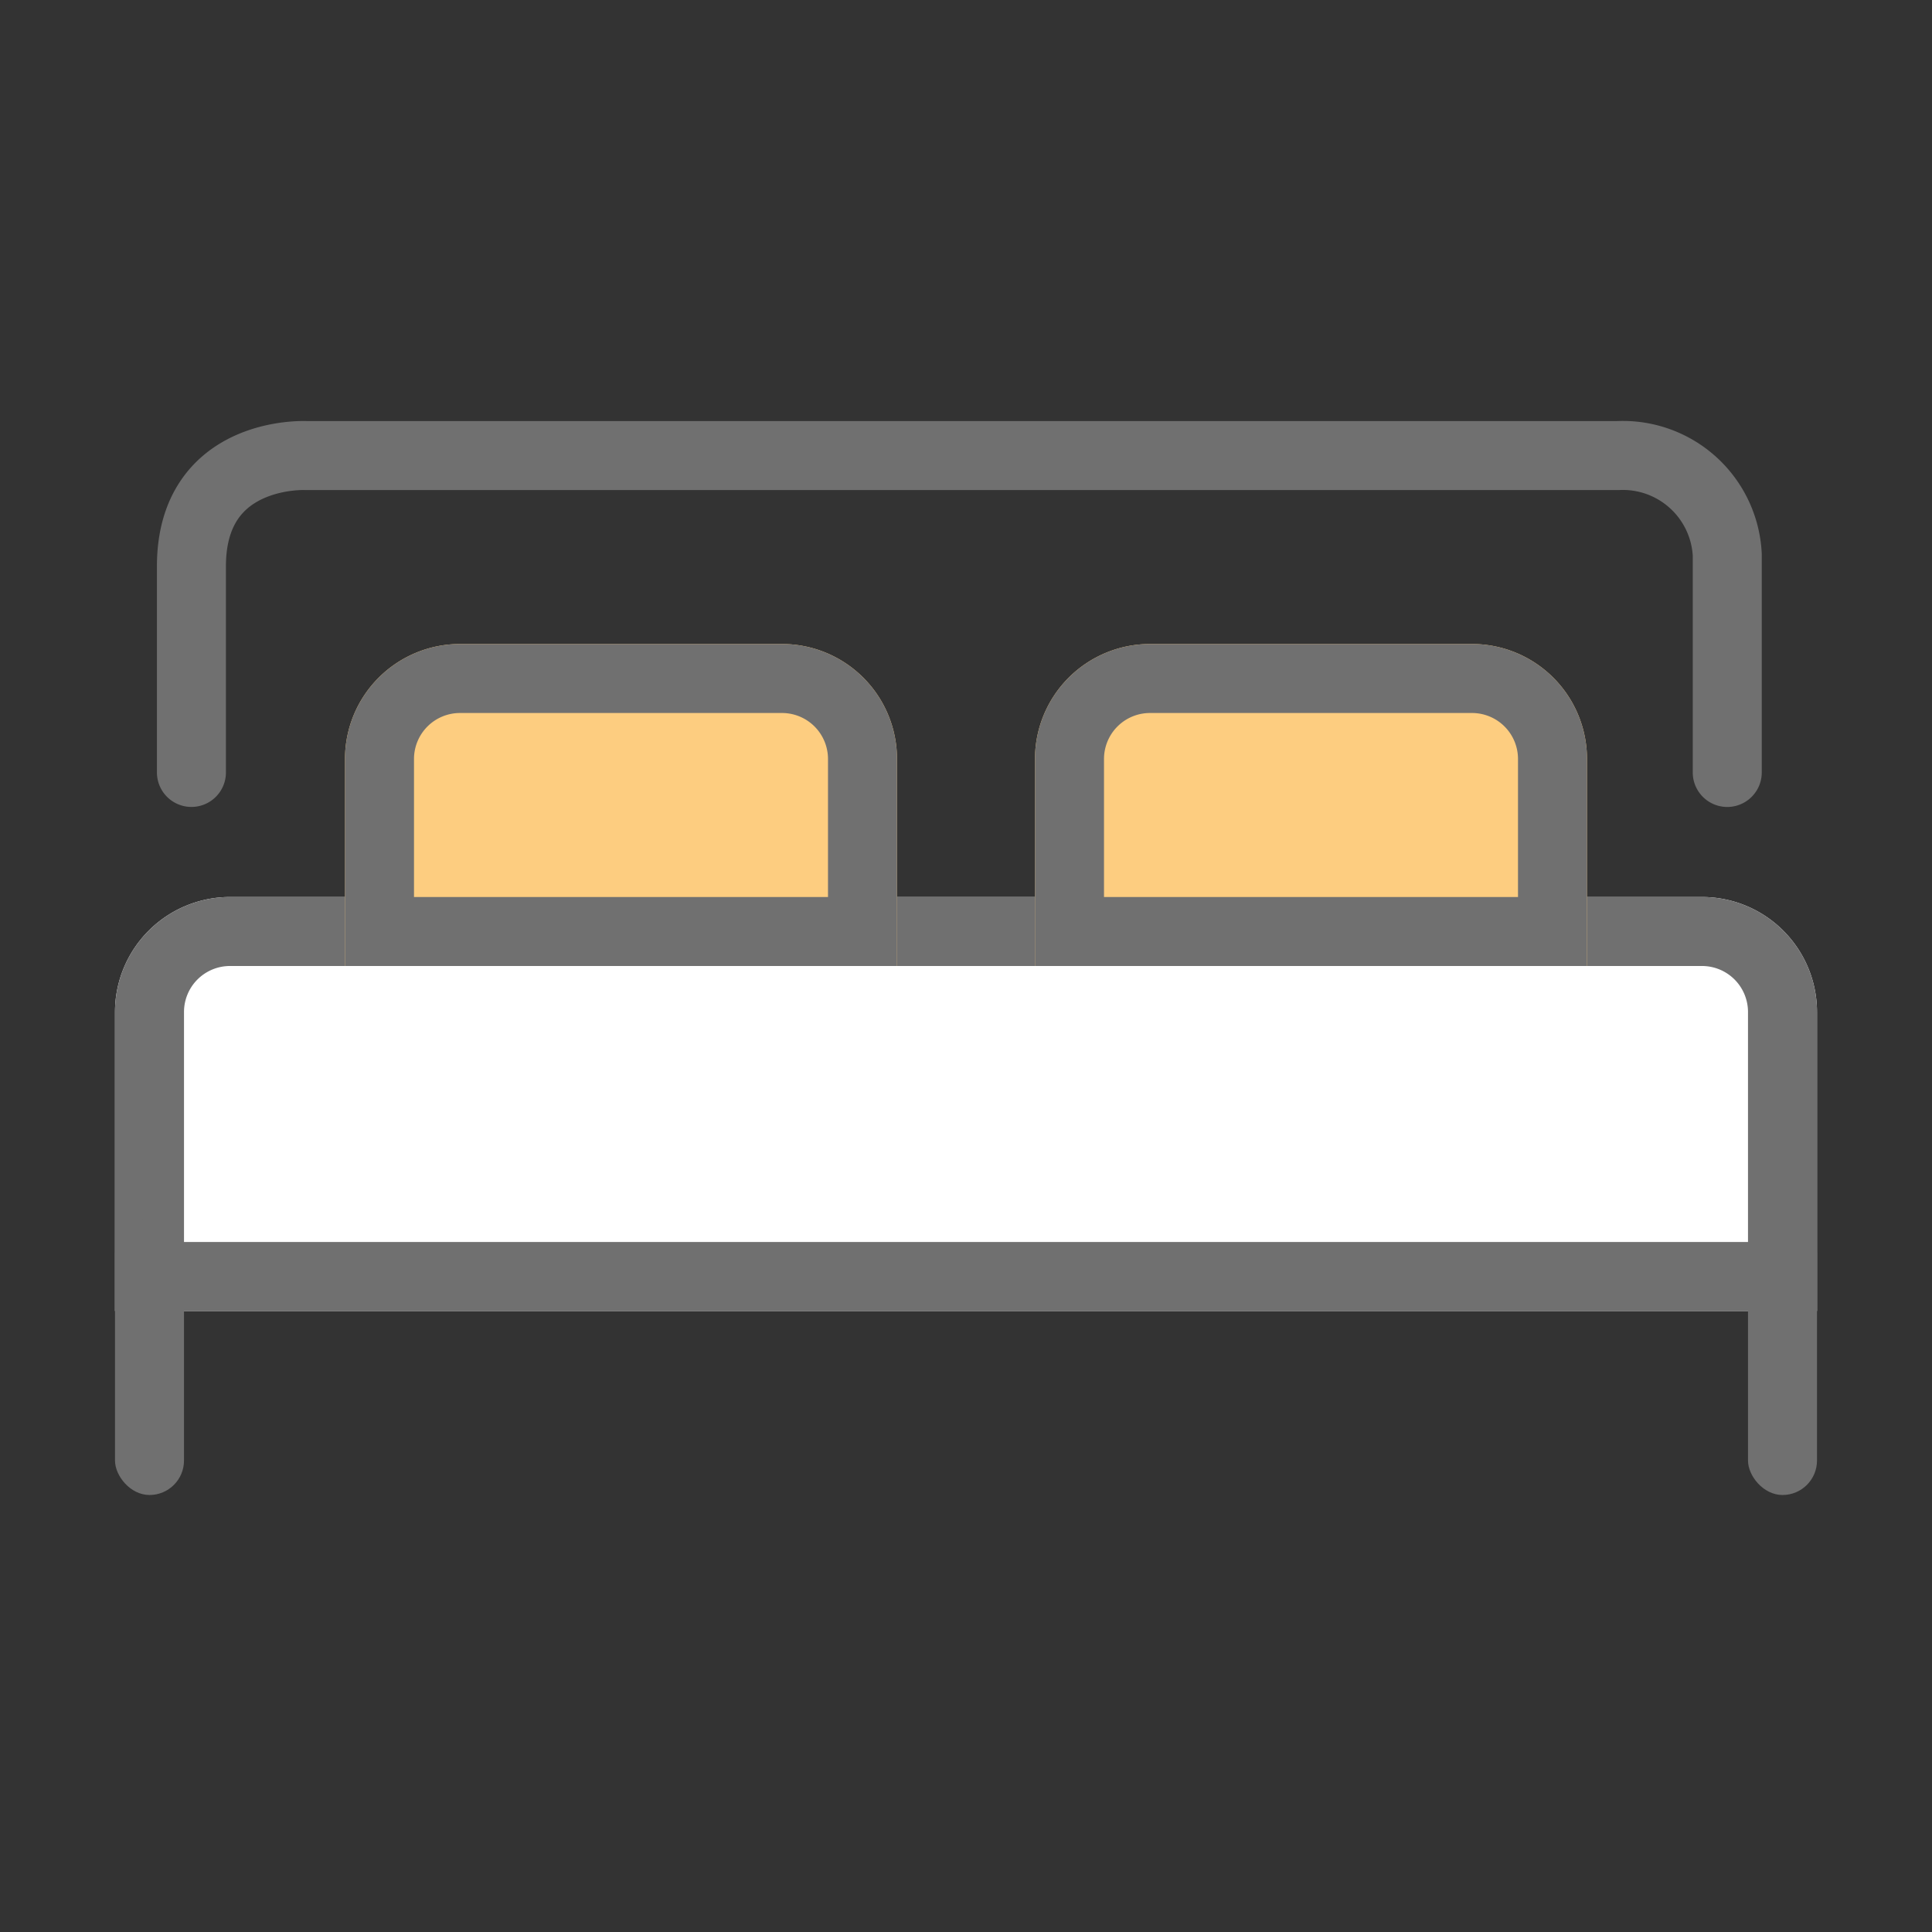 <svg xmlns="http://www.w3.org/2000/svg" width="84" height="84" viewBox="0 0 84 84">
    <rect x="0" y="0" width="84" height="84" fill="#333333" stroke="none"/>
    <path data-name="사각형 343970" style="fill:none" d="M0 0h84v84H0z"/>
    <g data-name="그룹 463155" transform="translate(-168 -898)">
        <g data-name="사각형 343971" style="stroke:#707070;stroke-width:3px;fill:#fff">
            <path d="M5 0h64a5 5 0 0 1 5 5v13H0V5a5 5 0 0 1 5-5z" style="stroke:none" transform="translate(173 937)"/>
            <path d="M5 1.5h64A3.5 3.5 0 0 1 72.5 5v11.5h-71V5A3.5 3.5 0 0 1 5 1.5z" style="fill:none" transform="translate(173 937)"/>
        </g>
        <path data-name="패스 854322" d="M66.543 13.778V4.305A4.546 4.546 0 0 0 61.79 0H4.753S-.232-.253-.232 4.815v8.962" transform="translate(176.555 917.807)" style="stroke-linecap:round;stroke-linejoin:round;stroke:#707070;stroke-width:3px;fill:none"/>
        <rect data-name="사각형 343972" width="3" height="12" rx="1.5" transform="translate(173 951)" style="fill:#707070"/>
        <rect data-name="사각형 343973" width="3" height="12" rx="1.5" transform="translate(244 951)" style="fill:#707070"/>
        <g data-name="사각형 343974" style="fill:#fdcd80;stroke:#707070;stroke-width:3px">
            <path d="M5 0h14a5 5 0 0 1 5 5v9H0V5a5 5 0 0 1 5-5z" style="stroke:none" transform="translate(183 926)"/>
            <path d="M5 1.5h14A3.5 3.5 0 0 1 22.5 5v7.5h-21V5A3.5 3.5 0 0 1 5 1.5z" style="fill:none" transform="translate(183 926)"/>
        </g>
        <g data-name="사각형 343975" style="fill:#fdcd80;stroke:#707070;stroke-width:3px">
            <path d="M5 0h14a5 5 0 0 1 5 5v9H0V5a5 5 0 0 1 5-5z" style="stroke:none" transform="translate(213 926)"/>
            <path d="M5 1.5h14A3.5 3.5 0 0 1 22.5 5v7.5h-21V5A3.5 3.5 0 0 1 5 1.5z" style="fill:none" transform="translate(213 926)"/>
        </g>
    </g>
</svg>

